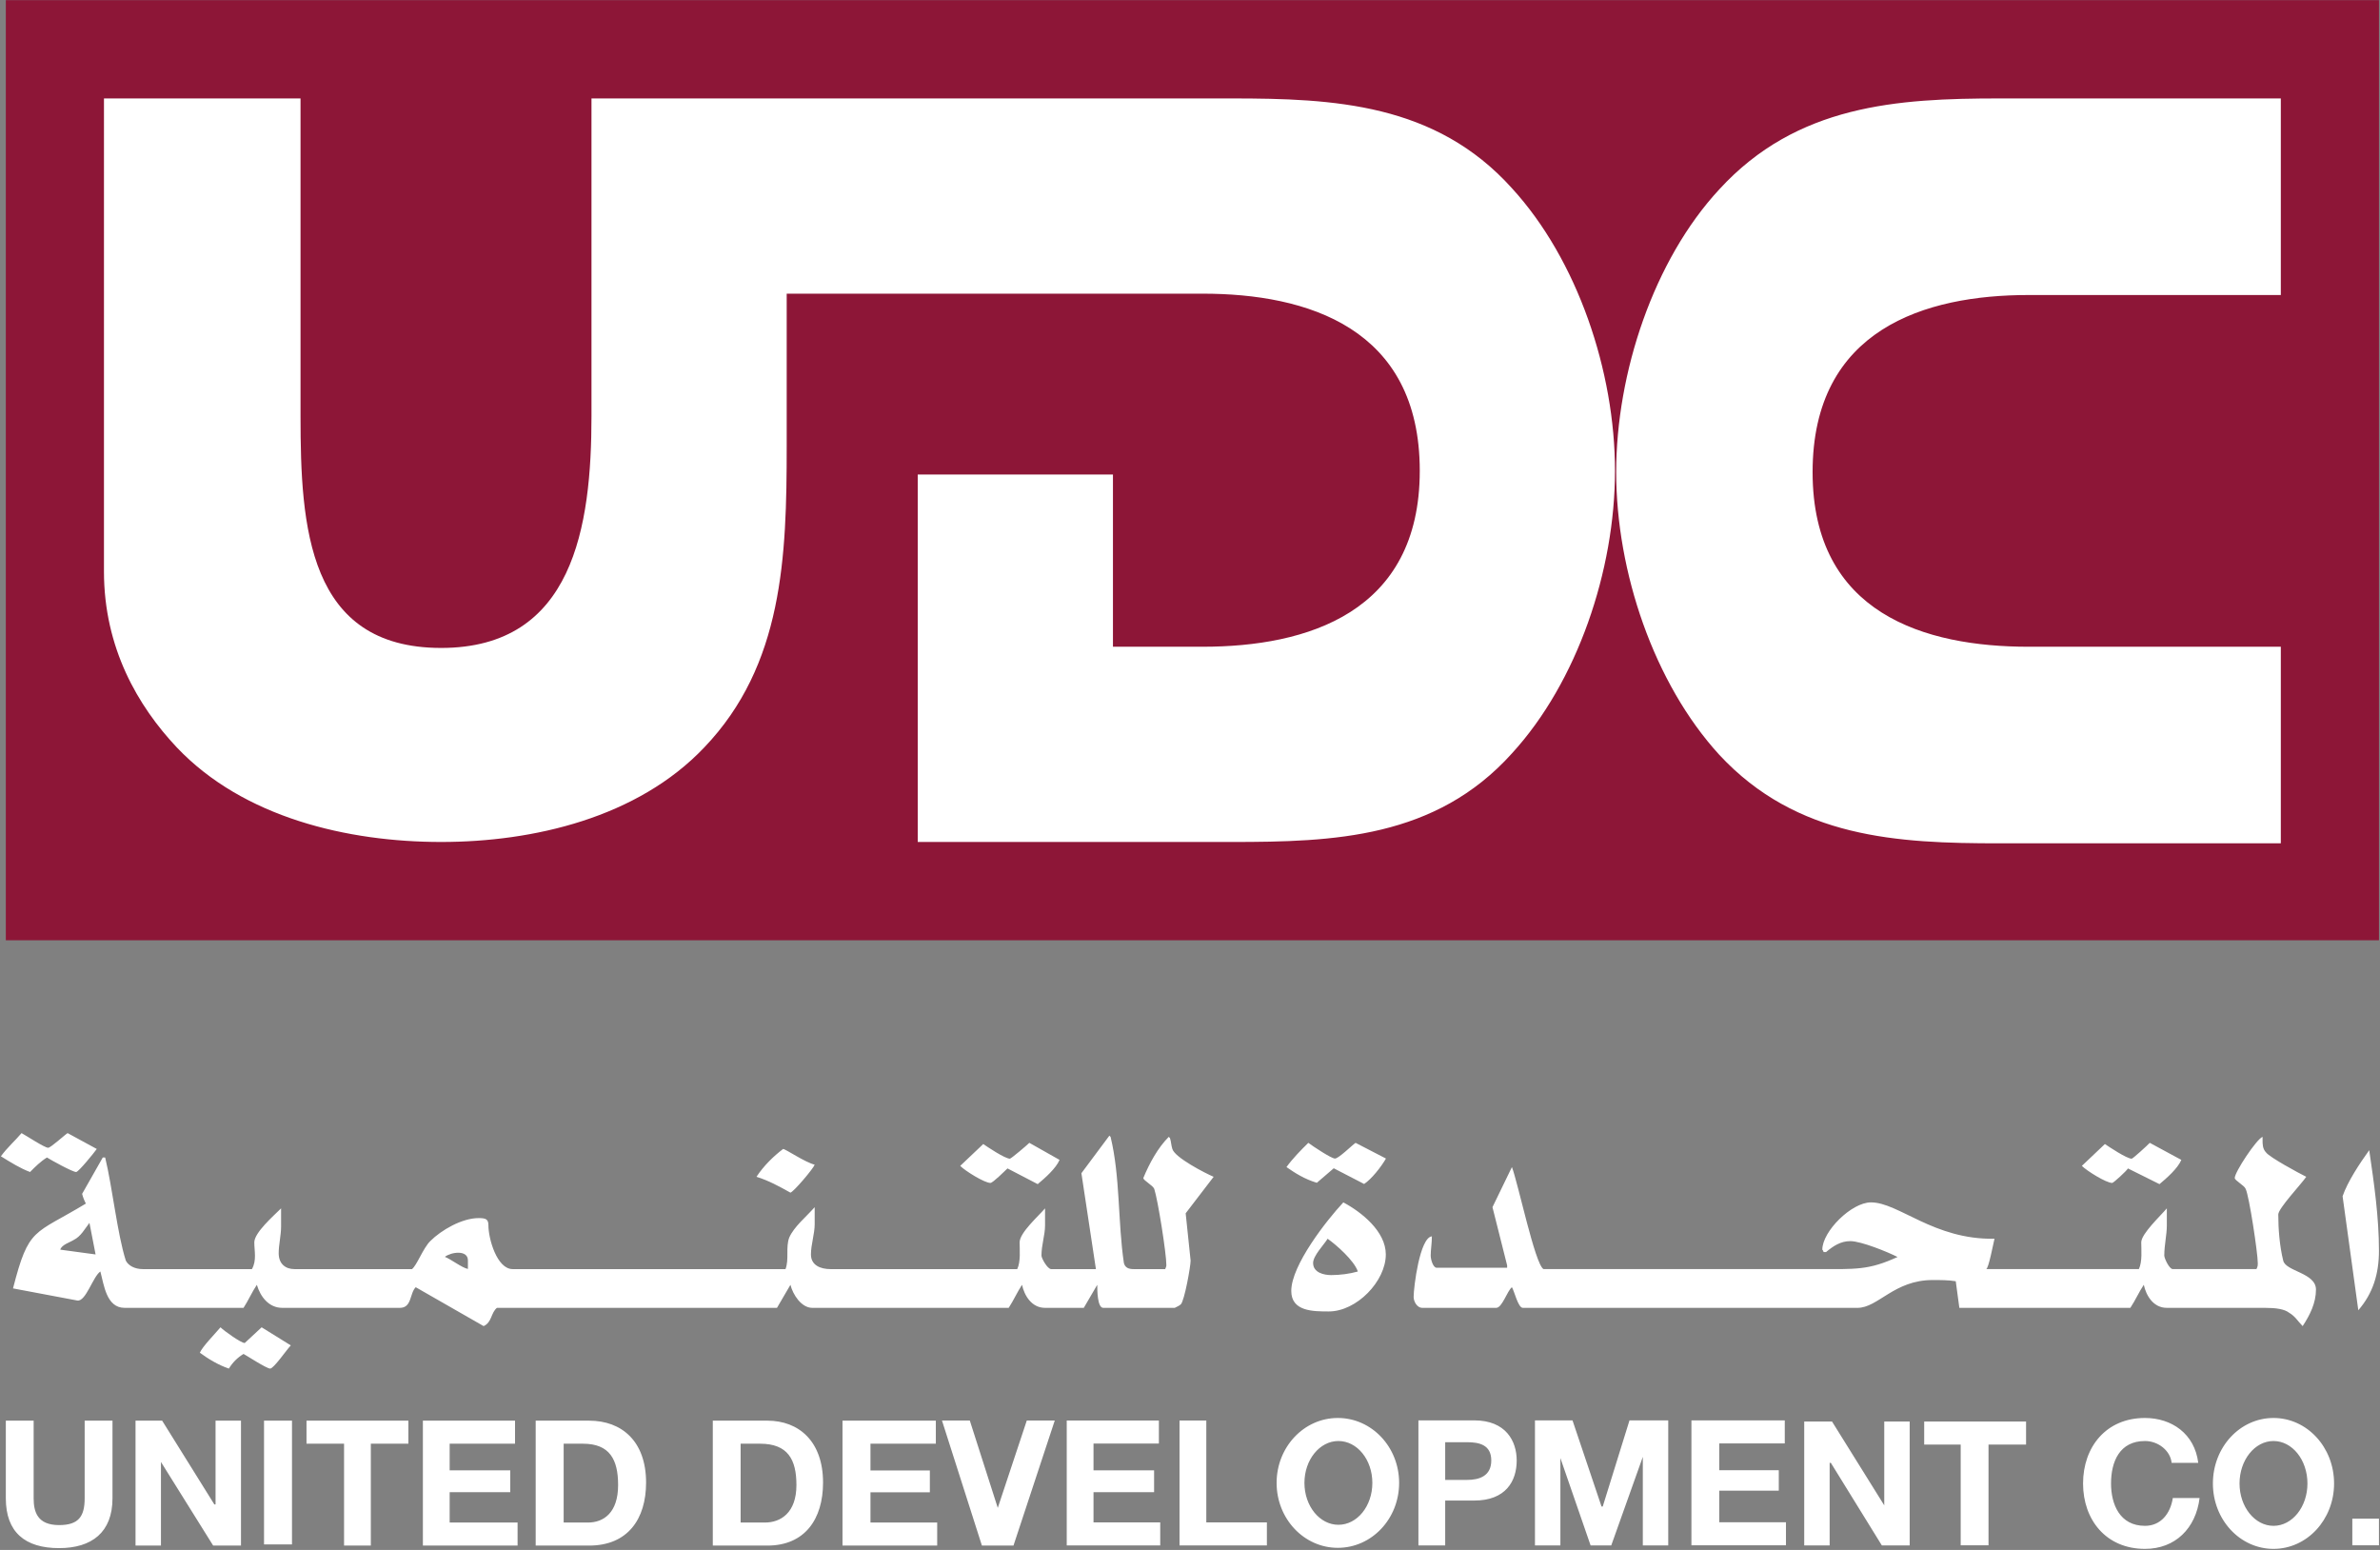 <svg version="1.2" xmlns="http://www.w3.org/2000/svg" viewBox="0 0 1591 1036" width="1591" height="1036">
	<rect x="0" y="0" width="1591" height="1036" fill="#808080" stroke="none"/>
	<title>UDCD</title>
	<defs>
		<clipPath clipPathUnits="userSpaceOnUse" id="cp1">
			<path d="m-4029.98-11862.67h9654.96v13654.76h-9654.96z"/>
		</clipPath>
	</defs>
	<style>
		.s0 { fill: #8d1637 } 
		.s1 { fill: #ffffff } 
	</style>
	<g id="Clip-Path: Clip-Path: Page 1" clip-path="url(#cp1)">
		<g id="Clip-Path: Page 1">
			<g id="Page 1">
				<path id="Path 6" class="s0" d="m3.9 0.1h1586.4v628.4h-1586.4z"/>
				<path id="Path 7" class="s1" d="m69.5 65.8h131.4v212.4c0 73.8 4.8 154.9 94 154.9 88.4 0 100.5-81.1 100.5-154.9v-212.4h428c68.1 0 136.2 3.2 187.3 60 43.8 47.8 68.9 122.4 68.9 188.9 0 66.5-25.1 141.1-68.9 188.9-51.1 56.8-119.2 59.2-187.3 59.2h-209.9v-93.2-152.4h130.5v115.1h60c69.7 0 145.1-22.7 145.1-117.6 0-95.7-75.4-118.4-145.1-118.4h-278.1v102.2c0 73.8-2.4 146-55.1 201.1-44.6 47-114.3 63.2-175.9 63.2-62.4 0-132.1-16.2-176.7-63.2-26-27.6-48.7-66.5-48.7-117.6zm1455.2 497.9h-188.1c-68.1 0-135.4-3.3-187.3-59.2-43.7-47.8-68.9-122.4-68.9-188.9 0-66.5 25.2-141.9 68.9-189 51.9-56.7 119.2-60.8 187.3-60.8h188.1v131.4h-168.7c-68.9 0-144.3 22.7-144.3 118.4 0 94.8 75.4 116.7 144.3 116.7h168.7z"/>
				<path id="Path 8" fill-rule="evenodd" class="s1" d="m20.1 783.4c-6.5-2.4-13-6.5-19.5-10.5 4.1-5.7 9.7-10.6 13.8-15.5 3.2 1.7 15.4 9.8 17.8 9.8 1.7 0 11.4-8.9 13-9.8l19.5 10.6c-1.7 2.4-12.2 15.4-13.8 15.4-2.4 0-17-8.1-19.5-9.7-4 2.4-8.1 6.4-11.3 9.7zm160.5 131.4c-2.4 0-16.2-9-17.8-9.8q-6.1 3.7-9.8 9.8c-7.3-2.5-13.8-6.5-19.4-10.6 1.6-4 10.5-13 13.8-17 2.4 2.4 13.7 10.5 16.2 10.5l11.3-10.5 19.5 12.1c-2.5 2.5-11.4 15.5-13.8 15.5zm347.8-117.6c-7.3-4.1-14.6-8.1-22.7-10.6 4.8-7.3 11.3-13.7 17.8-18.6 1.6 0 14.6 8.9 21.1 10.5-0.8 2.5-13.8 17.9-16.2 18.7zm133.7-6.5c-4 0-17-8.1-20.2-11.4l15.4-14.6c2.4 1.7 14.5 9.8 17.8 9.8 0.8 0 11.3-8.9 13-10.6l20.2 11.4c-2.4 5.7-9.7 12.1-14.6 16.2l-20.2-10.5c-1.7 1.6-9.8 9.7-11.4 9.7zm127.3 81.1c-0.8 0.8-2.4 1.6-4.1 2.4h-47.8c-4 0-4-12.2-4-15.4l-9 15.4h-25.9c-8.9 0-13.8-8.1-15.4-15.4-3.2 4.9-5.7 10.5-8.9 15.4h-131.3c-7.3 0-13-8.9-14.6-15.4l-9 15.4h-187.2c-4.1 3.3-3.3 9.7-8.9 12.2l-45.4-26c-4.1 4.1-2.5 13.8-10.6 13.8h-78.6c-8.9 0-14.6-7.3-17-15.4-3.3 4.9-5.7 10.5-8.9 15.4h-79.5c-12.2 0-13.8-15.4-16.2-24.3-4.9 3.2-9.7 20.3-15.4 19.4l-43-8.1c10.6-41.3 13.8-35.6 48.7-56.7q-1.7-3.3-2.5-6.5l13.8-24.3h1.6c4.9 20.2 8.1 51 13.8 68.9 1.6 3.2 5.7 5.7 11.4 5.7h72.9c3.3-5.7 1.6-12.2 1.6-17.9 0-6.5 13-17.8 17.9-22.7v12.2c0 5.7-1.6 12.1-1.6 17.8 0 7.3 4.8 10.6 10.5 10.6h78.6c3.3-2.5 7.3-13.8 12.2-18.7 7.3-7.3 21.1-15.4 32.4-15.4 4.9 0 6.5 0.8 6.5 4.9 0 8.9 5.7 29.2 16.2 29.2h182.4c2.5-6.5 0-14.6 2.5-21.1 3.2-7.3 11.3-13.8 17-20.3v11.4c0 6.4-2.5 13.7-2.5 20.2 0 7.3 6.5 9.8 13 9.8h124.9c2.4-4.9 1.6-13 1.6-17.9 0-6.5 12.9-17.8 17-22.7v11.4c0 6.5-2.4 12.9-2.4 20.2 0 1.7 4 9 6.5 9q2.4 0 5.6 0c2.2 0 22.2 0 24.3 0l-9.7-64.1 18.7-25.1 0.8 0.8c6.5 26.7 4.8 56.7 8.9 84.3 0.8 3.2 3.2 4.1 6.5 4.1h21.1q0.8-1.7 0.8-2.5c0-8.1-5.7-43.8-8.1-51.1-0.9-2.4-7.3-5.6-7.3-7.3 4-9.7 9.7-20.2 17-27.5l0.8 0.8c0.8 2.4 0.8 4.9 1.6 7.3 1.6 5.7 21.9 16.2 27.6 18.6l-18.7 24.4 3.3 31.6c0 4-4.1 26.7-6.5 29.2zm-725.5-33.3l-4.1-21.1c-3.2 4.1-5.7 9-10.5 11.4-2.5 1.6-8.1 3.2-9 6.5zm248.9 4c0-7.3-11.3-5.6-15.4-2.4 4.1 1.6 11.4 7.3 15.4 8.1zm567.5-51.9c-8.1-2.4-14.6-6.5-20.3-10.5 4.1-5.7 9.7-11.4 14.6-16.2 3.2 2.4 15.4 10.5 17.8 10.5 2.5 0 11.4-8.9 13.8-10.5l20.3 10.5c-3.3 5.7-9.7 13.8-14.6 17l-20.3-10.5zm17.7 13.1c12.2 6.5 28.4 19.4 28.4 34.8 0 17.9-19.5 38.1-38.1 38.1-10.5 0-25.1 0-25.1-13.7 0-17.1 23.5-47.1 34.8-59.2zm-10.5 24.3c-2.4 4-9.7 11.3-9.7 16.2 0 6.5 7.3 8.1 12.1 8.1 5.7 0 12.2-0.8 17.8-2.4-2.4-7.3-14.5-17.9-20.2-21.9zm422.3 46.2c-0.8-5.7-1.6-12.2-2.4-17.8-4.9-0.8-10.5-0.8-15.4-0.8-25.9 0-36.5 18.6-50.3 18.6h-223.7c-3.2 0-5.7-11.3-7.3-13.8-3.2 2.5-6.5 13.8-10.5 13.8h-49.5c-3.2 0-5.7-4-5.7-7.3 0-6.5 4.1-39.7 12.2-40.5 0 4.8-0.8 8.9-0.8 12.9 0 2.5 1.6 8.1 4 8.1h47.1v-1.6l-9.8-38.9 13-26.8c4.1 10.6 15.4 64.9 21.1 68.2h182.4c26.7 0 34.8 0.8 54.3-8.1-6.5-3.3-24.3-10.6-31.6-10.6-6.5 0-11.4 3.3-16.2 7.3h-1.7c0-0.8-0.8-1.6-0.8-1.6 0-12.2 19.5-31.6 32.5-31.6 18.6 0 42.1 25.1 82.6 24.3-0.8 3.2-4 20.3-5.6 20.3h102.1c2.4-4.9 1.6-13 1.6-17.9 0-5.7 13-17.8 17.1-22.7v11.4c0 6.5-1.7 12.9-1.7 20.2 0 1.7 3.3 9 5.7 9q1.6 0 3.3 0c2.7 0 49.4 0 52.6 0 0.9-1.7 0.9-2.5 0.9-4.1 0-6.5-5.7-44.6-8.1-49.5-0.9-2.4-7.3-5.6-7.3-7.3 0-4 14.5-25.9 18.6-27.5v2.4c0 2.4 0 5.7 2.4 8.1 2.5 3.3 21.9 13.8 26.8 16.2-3.3 4.9-18.7 21.1-18.7 25.2 0 9.7 0.9 21.1 3.3 30.8 1.6 7.3 21.9 8.1 21.9 19.4 0 9-4.1 17.1-8.9 24.4-3.3-3.3-4.9-6.5-9-8.9-3.2-2.5-8.9-3.3-16.2-3.3h-65.6c-9 0-13.8-8.1-15.4-15.4-3.3 4.9-5.7 10.5-9 15.4zm102.2-83.5c-4.1 0-17-8.1-20.3-11.4l15.4-14.6c2.5 1.7 14.6 9.8 17.9 9.8 0.8 0 10.5-8.9 12.1-10.6l21.1 11.4c-2.4 5.7-9.7 12.1-14.6 16.2l-21.1-10.5c-0.8 1.6-9.7 9.7-10.5 9.7zm164.5 85.1l-10.5-76.2c3.3-9.7 11.4-21.9 17.8-30.8 3.3 22.7 6.5 44.6 6.5 67.3 0 15.4-4 28.4-13.8 39.7zm-1519.9 73.8h18.6v51.9c0 22.7-13.8 33.3-35.7 33.3-22.7 0-35.6-10.6-35.6-33.3v-51.9h18.6v51.9c0 8.9 2.4 17.9 17 17.9 13 0 17.1-5.7 17.1-17.9zm87.5 0h17v83.5h-18.6l-34.9-55.9v55.9h-17v-83.5h17.8l34.9 56h0.8zm32.4 0h18.7v82.7h-18.7zm28.4 0h68.1v15.4h-25.1v68.1h-17.9v-68.1h-25.1zm95.7 68.1h45.4v15.4h-63.3v-83.5h61.6v15.4h-43.7v17.8h40.5v14.6h-40.5zm131.3-26.7c0 24.3-12.2 42.1-38.1 42.1h-35.7v-83.5h35.7c21.9 0 38.1 13.8 38.1 41.4zm-18.7 1.6c0-17-5.6-27.6-23.5-27.6h-12.9v52.7h16.2c10.5 0 20.2-6.5 20.2-25.1zm137-1.6c0 24.3-12.1 42.1-37.2 42.1h-36.5v-83.5h36.5c21 0 37.2 13.8 37.2 41.4zm-17.8 1.6c0-17-5.7-27.6-24.3-27.6h-13v52.7h16.2c10.6 0 21.1-6.5 21.1-25.1zm49.5 25.1h44.6v15.4h-63.3v-83.5h62.4v15.4h-43.7v17.9h39.7v14.6h-39.7zm104.5-68.2h18.7l-27.6 83.6h-21.1l-26.7-83.6h18.6l18.7 58.4zm44.6 68.1h44.6v15.4h-62.5v-83.5h61.6v15.4h-43.7v17.9h40.5v14.6h-40.5zm75.4 0h40.5v15.4h-58.4v-83.5h17.9zm87.9 17c-22.6 0-40.9-19.4-40.9-43.4 0-24 18.3-43.4 40.9-43.4 22.7 0 41 19.4 41 43.4 0 24-18.3 43.4-41 43.4zm23.1-43.4c0-15.5-10.1-28-22.7-28-12.5 0-22.7 12.5-22.7 28 0 15.5 10.2 28 22.7 28 12.6 0 22.7-12.5 22.7-28zm96.5-15c0 13.8-7.3 26.8-28.4 26.8h-19.4v30h-17.9v-83.6h37.3c21.1 0 28.4 13.8 28.4 26.8zm-17 0c0-10.5-8.1-12.2-16.2-12.2h-14.6v25.2h14.6c8.1 0 16.2-2.5 16.2-13zm92.4-26.8h25.9v83.6h-17v-59.2l-21.1 59.2h-13.8l-20.2-58.4v58.4h-17v-83.6h25.1l19.4 57.6h0.8zm60 68.1h44.6v15.4h-63.2v-83.5h62.4v15.4h-43.8v17.9h39.8v13.7h-39.8zm110.3-67.3h17v82.8h-18.6l-34.1-55.2h-0.8v55.2h-17v-82.8h18.6l34.9 56zm26.7 0h68.1v15.4h-25.1v67.3h-18.6v-67.3h-24.4zm166.2 51.1h17.9c-2.5 20.3-16.3 34-36.5 34-26 0-41.4-19.4-41.4-43.7 0-24.4 15.4-43.8 41.4-43.8 17.8 0 33.2 10.5 35.6 30h-17.8c-0.8-8.1-8.9-14.6-17.8-14.6-17 0-22.7 13.8-22.7 28.4 0 13.7 5.7 28.3 22.7 28.3 10.5 0 17-8.1 18.6-18.6zm67.3 34c-22.4 0-40.5-19.5-40.5-43.7 0-24.3 18.1-43.8 40.5-43.8 22.4 0 40.5 19.5 40.5 43.8 0 24.2-18.1 43.7-40.5 43.7zm22.7-43.7c0-15.7-10.1-28.4-22.7-28.4-12.5 0-22.7 12.7-22.7 28.4 0 15.6 10.2 28.3 22.7 28.3 12.6 0 22.7-12.7 22.7-28.3zm30 23.5h17.8v17.8h-17.8z"/>
			</g>
		</g>
	</g>
</svg>